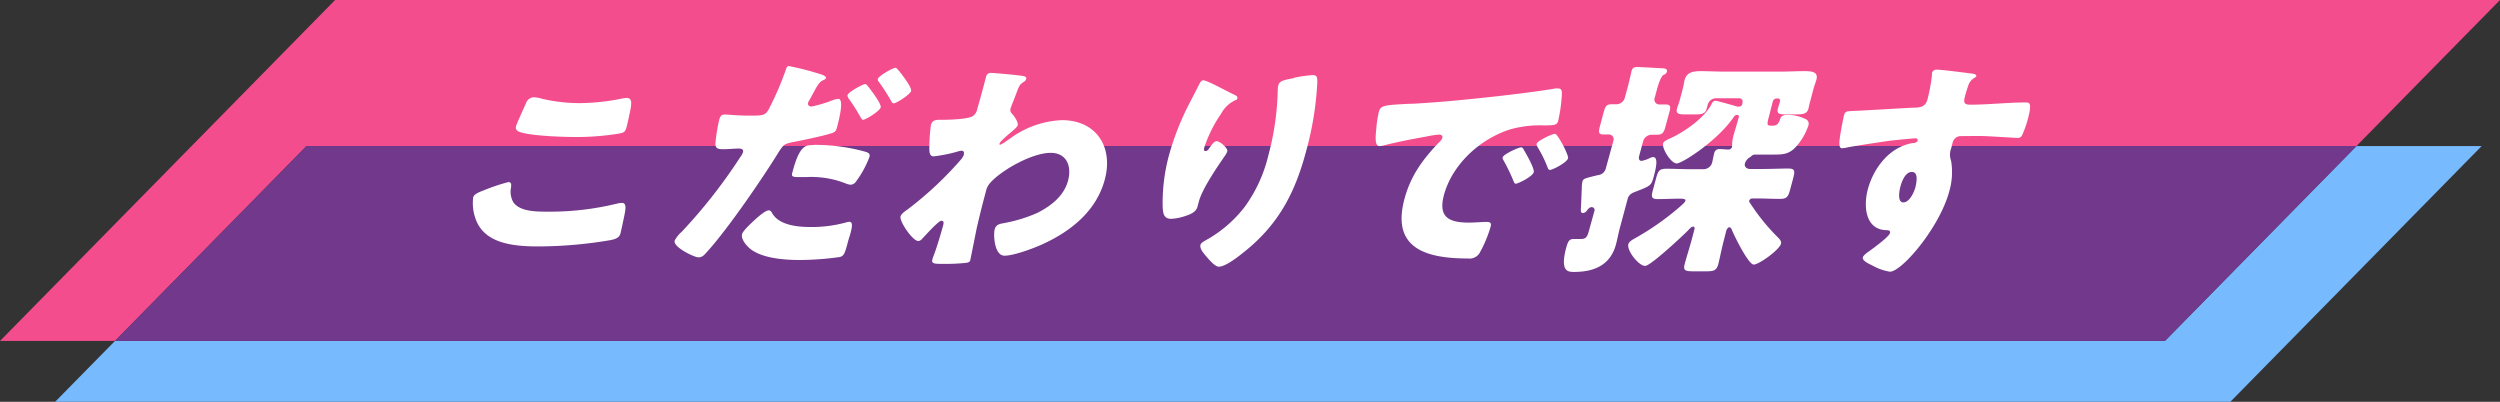 <svg xmlns="http://www.w3.org/2000/svg" viewBox="0 0 448 72"><rect x="0" y="0" width="448" height="72" fill="#333333" stroke="none"/><defs><style>.cls-1{fill:#f34d8d;}.cls-2{fill:#77bafe;}.cls-3{fill:#71388c;}.cls-4{fill:#fff;}</style></defs><g id="レイヤー_2" data-name="レイヤー 2"><g id="レイヤー_1-2" data-name="レイヤー 1"><polygon class="cls-1" points="422.27 26.18 448 0 60.05 0 0 61.1 20.6 61.1 54.92 26.18 422.27 26.18"/><polygon class="cls-2" points="387.95 61.1 20.6 61.1 9.88 72 399.68 72 444.71 26.18 422.27 26.18 387.95 61.1"/><polygon class="cls-3" points="422.27 26.18 54.92 26.18 20.6 61.1 387.95 61.1 422.27 26.18"/><path class="cls-4" d="M86.73,34.09a34.85,34.85,0,0,1,4.36-1.46c.55,0,.56.41.48,1A3.86,3.86,0,0,0,92,36.27c1.17,1.58,3.78,1.66,6,1.66a50.86,50.86,0,0,0,12.44-1.41,4.51,4.51,0,0,1,1-.16c.79,0,.73.85.46,2.18-.14.69-.57,2.75-.71,3.28-.2.72-.72,1-1.79,1.21a77.86,77.86,0,0,1-12.91,1.13c-4.48,0-9.2-.52-11-4.29a8.28,8.28,0,0,1-.7-4.45C84.89,34.86,85.56,34.54,86.73,34.09Zm7.52-15.57a1.54,1.54,0,0,1,1.46-1.09,6,6,0,0,1,1.47.28,29.52,29.52,0,0,0,6.71.77,39.06,39.06,0,0,0,7.72-.85,4.17,4.17,0,0,1,.69-.08c1,0,.9,1,.61,2.43-.15.68-.45,2.14-.64,2.83-.25.93-.56,1-1.61,1.17a46.64,46.64,0,0,1-7.73.57c-2,0-9.07-.21-10.25-1.14a.77.77,0,0,1-.19-.85C92.6,22.16,93.84,19.41,94.25,18.52Z"/><path class="cls-4" d="M147.29,13.38c.65.25.76.45.72.61s-.34.32-.53.4c-.66.29-1,.93-1.74,2.27-.18.36-.42.81-.73,1.33a1.79,1.79,0,0,0-.18.37c-.13.48.14.73.6.73A22.7,22.7,0,0,0,149.1,18a4.22,4.22,0,0,1,1.12-.29c1.14,0,.05,4.05-.26,5.22-.19.69-.47.81-1.11,1-1.64.49-4.66,1.13-6.38,1.46-1.9.36-2,.44-2.93,1.86-2.54,4.16-9,13.67-12.83,17.87-.47.53-.84,1-1.55,1s-4.58-1.82-4.26-3a5.26,5.26,0,0,1,1.26-1.58,94.39,94.39,0,0,0,10.44-13.3,3.91,3.91,0,0,0,.54-.93c.15-.57-.28-.69-.74-.69-.84,0-1.87.12-2.79.12s-1.4-.12-1.41-1a29.88,29.88,0,0,1,.69-4.29c.14-.52.33-.93,1-.93.42,0,2.25.2,4.43.2s2.76,0,3.37-1a55.33,55.33,0,0,0,3.21-7.44c.11-.28.2-.44.45-.44A48.86,48.86,0,0,1,147.29,13.38Zm-8.88,24.88c1.18,2,4.25,2.42,6.76,2.42a23.13,23.13,0,0,0,6.55-.85,1.78,1.78,0,0,1,.48-.08c.67,0,.52.89.17,2.19L152,43.15c-.59,2.22-.72,2.71-1.53,2.91a52.41,52.41,0,0,1-7.22.53c-3,0-6.93-.37-8.94-2.11-.54-.48-1.57-1.61-1.33-2.54.19-.69,2.23-2.51,2.88-3.08.43-.36,1.4-1.17,1.91-1.17C138.1,37.69,138.29,38.05,138.41,38.26Zm7.4-12.3A33.56,33.56,0,0,1,155,27.17c.55.17,1,.33.79,1a18.16,18.16,0,0,1-2.45,4.44,1.2,1.2,0,0,1-.92.49,3,3,0,0,1-1-.28,16.88,16.88,0,0,0-6.91-1.09H143c-1,0-1.22-.13-1-.86C143.29,26,144.34,26,145.81,26Zm9.75-10.47c.44.56,2.43,3.11,2.26,3.76s-2.69,2.22-3.15,2.22c-.17,0-.29-.16-.49-.52a32.49,32.49,0,0,0-2.06-3.24,1,1,0,0,1-.25-.65c.17-.6,2.8-2,3.17-2C155.25,15.08,155.47,15.37,155.56,15.49ZM161,12.58c.44.52,2.44,3.07,2.27,3.72s-2.65,2.22-3.11,2.22c-.25,0-.42-.32-.5-.48a33.44,33.44,0,0,0-2.25-3.48.41.41,0,0,1-.1-.41c.15-.56,2.68-2,3.18-2C160.61,12.13,160.79,12.37,161,12.58Z"/><path class="cls-4" d="M183.36,13.63c.4.08.62.2.53.52a.76.76,0,0,1-.38.49c-.81.52-.84.64-1.45,2.26-.15.41-.44,1.18-.79,2,0,.17-.13.33-.17.49-.15.57.05.77.37,1.13s1.05,1.38.9,1.94c-.09.33-.89,1-1.7,1.66-1,.89-1.5,1.38-1.55,1.58s0,.24.14.24a9.45,9.45,0,0,0,1.41-.89c.16-.12.31-.2.36-.24a16.79,16.79,0,0,1,9.25-3.28c6.2,0,9.26,4.82,7.7,10.64-1.46,5.46-5.81,9.18-11.28,11.65-1.72.77-5.07,2-6.7,2-1.8,0-2-3.64-1.77-4.65s1-1.05,1.79-1.21a26.36,26.36,0,0,0,5.89-1.82c2.57-1.3,4.77-3.12,5.48-5.75s-.26-5-3.11-5c-3.43,0-9.08,3.27-10.94,5.5a3.28,3.28,0,0,0-.65,1.33l-.09.37c-.58,2.14-1.11,4.28-1.59,6.39-.15.73-1.09,5.46-1.13,5.62-.09.32-.24.44-.89.52a36.58,36.58,0,0,1-3.77.17c-1.76,0-2.35,0-2.13-.81a3.54,3.54,0,0,1,.21-.65c.5-1.21,1.38-4.21,1.73-5.5.08-.32.16-.77-.34-.77S166,42,165.48,42.54c-.24.29-.55.65-.93.65-1,0-3.41-3.52-3.17-4.41.12-.44.69-.85,1.2-1.21l.32-.24a62.71,62.71,0,0,0,9.23-8.66,3,3,0,0,0,.56-.85c.11-.4.09-.81-.37-.81a3,3,0,0,0-.75.16,27.09,27.09,0,0,1-4.25.85c-.71,0-.77-.72-.78-1.29a31.83,31.83,0,0,1,.28-4.33c.22-.85.87-.93,1.5-.93h.59c1,0,4.58-.08,5.46-.69a2,2,0,0,0,.76-1.29c.47-1.58.89-3.15,1.31-4.73l.26-1a.87.87,0,0,1,1-.69C178.44,13.1,182.65,13.47,183.36,13.63Z"/><path class="cls-4" d="M221.12,16.94c.52.25.69.41.61.69s-.2.28-.43.36a5.57,5.57,0,0,0-2.48,2.39,24.08,24.08,0,0,0-3,6c-.06.24-.18.68.2.68s.47-.2.87-.76.72-1,1.18-1,2,1.18,1.86,1.82a3,3,0,0,1-.35.69c-1.57,2.27-4.11,6-4.73,8.25l-.27,1c-.25.93-1.23,1.34-2.1,1.62a8.92,8.92,0,0,1-2.62.53c-1.29,0-1.42-.93-1.5-1.9a32.65,32.65,0,0,1,1.17-9.67A48,48,0,0,1,213,18.8c.53-1.05,1.12-2.14,1.66-3.23.35-.69.57-1.18.94-1.18C216.36,14.39,219.63,16.26,221.12,16.94Zm10.76-3a24.46,24.46,0,0,1,3.31-.48c.79,0,.88.28.87,1.29a56.48,56.48,0,0,1-2,12.33c-1.86,7-4.68,13-11.23,18.16-1,.81-3.24,2.55-4.41,2.55-.67,0-1.59-1.09-2-1.54-.8-.93-1.47-1.69-1.29-2.38.06-.24.29-.45.93-.81a22.52,22.52,0,0,0,7-6,25.85,25.85,0,0,0,4.24-9.26,48.6,48.6,0,0,0,1.68-12,4.69,4.69,0,0,1,.12-.61C229.35,14.52,229.94,14.35,231.88,14Z"/><path class="cls-4" d="M247.06,20.14c.34-1.26.81-1.3,5.48-1.54.85,0,1.82-.08,3-.16,5.36-.32,17.86-1.66,23.22-2.59a1.72,1.72,0,0,1,.43,0c.75,0,.72.57.68,1.34a27.66,27.66,0,0,1-.65,4.48c-.21.77-.67.77-2.48.81a19.38,19.38,0,0,0-6.19.73C265,25,260.17,29.64,258.74,35c-1,3.84.79,4.89,4.47,4.89,1.05,0,2.46-.12,3.05-.12.79,0,1.05.12.85.89a22,22,0,0,1-2,4.73,2.1,2.1,0,0,1-2.05.93c-7.75,0-13.72-1.94-11.38-10.67,1.09-4.05,3.15-7,6.37-10.32a1.47,1.47,0,0,0,.41-.6c.1-.37-.13-.61-.59-.61a16.4,16.4,0,0,0-2.36.37c-2.33.4-5.38,1-7.72,1.61a3.19,3.19,0,0,1-.6.08c-.88,0-.69-1.82-.56-3.07A21.28,21.28,0,0,1,247.06,20.14Zm26,6.71c.39.61,1.95,3.36,1.79,4-.22.81-2.81,2.07-3.23,2.07-.21,0-.26-.12-.59-.93a31.73,31.73,0,0,0-1.66-3.36.56.56,0,0,1-.09-.44c.16-.57,2.83-1.78,3.29-1.78C272.78,26.37,273,26.65,273.06,26.85Zm7.94,1.5c-.22.81-2.79,2.1-3.25,2.1-.29,0-.4-.36-.47-.57a22,22,0,0,0-1.74-3.51c-.08-.17-.23-.41-.17-.61.14-.53,2.78-1.78,3.28-1.78S281.14,27.82,281,28.35Z"/><path class="cls-4" d="M289.12,25.23a.85.85,0,0,0-.83-1.13c-.29,0-.6,0-.93,0-.92,0-.94-.4-.65-1.49l.67-2.51c.29-1.05.51-1.42,1.47-1.42h.84a1.56,1.56,0,0,0,1.48-1.17l.57-2.1c.32-1.22.57-2.43.64-2.71.16-.61.56-.69,1.06-.69.34,0,4.1.2,4.59.24.32,0,.8.12.68.57s-.38.48-.67.65-.66,1.05-1,2.14l-.51,1.9a.88.88,0,0,0,.84,1.21c.3,0,.73,0,1.06,0,1,0,1,.41.68,1.54l-.6,2.22c-.32,1.22-.53,1.66-1.53,1.66-.34,0-.66,0-1,0a1.62,1.62,0,0,0-1.52,1.13l-.72,2.67c-.11.41-.07.89.43.89a5.47,5.47,0,0,0,1.58-.56,1.85,1.85,0,0,1,.49-.12c1,0,.48,2.1.13,3.43-.44,1.62-.5,1.7-3.12,2.71-.78.29-1.35.53-1.58,1.38l-1.4,5.21c-.26,1-.43,1.95-.69,2.92-1,3.76-4,4.93-7.48,4.93-1.09,0-2.58,0-1.44-4.33.37-1.37.68-1.57,1.39-1.57.33,0,.74,0,1.29,0,.92,0,1.14-.53,1.38-1.42l1-3.6a.51.51,0,0,0-.49-.69c-.46,0-.7.45-.82.57a1,1,0,0,1-.76.49c-.46,0-.35-.57-.35-.89.07-1.18.1-2.39.16-3.56a5.24,5.24,0,0,1,.11-1.18c.15-.56.45-.6,2.78-1.17a1.58,1.58,0,0,0,1.38-1.09ZM311.6,21c0-.2,0-.41-.23-.41-.42,0-.55.16-.76.49-2.87,4.16-9.15,8.21-10.15,8.21s-2.68-2.67-2.43-3.6c.1-.37.81-.69,1.49-1,2.43-1.13,5.79-3.52,7.08-5.83.18-.36.34-.8.85-.8.29,0,3.36.89,3.9,1.05.09,0,.16,0,.24,0a.64.64,0,0,0,.65-.53l0-.16a.59.59,0,0,0-.58-.81h-4.19A1.57,1.57,0,0,0,306,18.84l-.2.73c-.23.85-1,.93-2,.93H302c-1.08,0-1.73-.08-1.49-1,.09-.36.32-.89.45-1.37l.52-1.95c.24-.89.29-1.41.41-1.86.41-1.53,1.81-1.57,3-1.57s2.58.08,3.87.08h10.6c1.29,0,2.57-.08,3.83-.08s2.72,0,2.31,1.53c-.12.45-.36,1-.59,1.9l-.52,1.95c-.17.6-.26,1.09-.33,1.37-.24.89-.93,1-2.15,1h-2c-.92,0-1.56-.08-1.33-1,.12-.44.27-.85.38-1.25s-.09-.61-.34-.61h-.25a.75.75,0,0,0-.68.53L317,20.87c-.37,1.37-.4,1.65.35,1.65h.34c.83,0,1.09-.48,1.35-1.29.19-.57.8-.65,1.3-.65a7.35,7.35,0,0,1,3.16.73.91.91,0,0,1,.55,1.21,10.61,10.61,0,0,1-2.47,4.05c-1.18,1.13-2.31,1.13-3.9,1.13h-3.27a1,1,0,0,0-.57.28l-.21.17a2,2,0,0,0-.94,1.13c-.16.6.32,1,.91,1H316c1.51,0,3-.08,4.46-.08,1.22,0,1.22.44.87,1.78l-.54,2c-.34,1.25-.58,1.66-1.79,1.66-1.46,0-2.87-.08-4.29-.08h-.67a.56.56,0,0,0-.57.4c-.06.24.11.37.32.69a36.32,36.32,0,0,0,4.66,5.74c.39.41.84.77.7,1.3-.3,1.09-3.93,3.72-4.89,3.72s-3.54-5.26-3.93-6.27c-.08-.2-.19-.41-.44-.41s-.49.41-.55.65L308.93,43c-.38,1.41-.65,2.87-1,4.29-.32,1.21-.82,1.33-2.24,1.33h-2.18c-1.5,0-1.93-.12-1.61-1.33.38-1.42.85-2.84,1.24-4.29l.48-1.82c.07-.24.11-.57-.22-.57s-.72.49-.95.73c-1,1-6.67,6.31-7.64,6.31-1.17,0-3.35-2.79-3-3.92.11-.41.66-.73,1-.93A48.33,48.33,0,0,0,301.09,37c.22-.2.86-.73.93-1s-.14-.4-1-.4c-1.22,0-2.7.08-3.92.08s-1.22-.45-.9-1.62l.54-2c.39-1.46.61-1.82,1.87-1.82,1.46,0,2.91.08,4.33.08h2.35a1.61,1.61,0,0,0,1.51-1.13c.14-.53.23-1.18.39-1.74a.89.89,0,0,1,1-.73c.5,0,1.19.08,1.48.08a.69.69,0,0,0,.72-.48,7.7,7.7,0,0,1,.27-2.11c.15-.56.35-1.13.51-1.74Z"/><path class="cls-4" d="M353.31,13.18c.32,0,.92.16.84.45,0,.12-.19.24-.39.36a2.36,2.36,0,0,0-1,1.21c-.15.41-.42,1.26-.58,1.86-.29,1.06-.42,1.7.84,1.7,3.31,0,6.72-.4,10-.4.63,0,1.16,0,.4,2.87a18.42,18.42,0,0,1-1.06,3,.81.81,0,0,1-.76.49c-.21,0-4.66-.28-5.94-.33s-2.8,0-4.22,0a1.51,1.51,0,0,0-1.54,1.22l-.26,1a3.2,3.2,0,0,0,0,2.22,12.32,12.32,0,0,1-.33,5.46c-1.75,6.51-8.51,14.4-10.64,14.4a9.4,9.4,0,0,1-3.1-1.09c-1-.49-1.89-.93-1.74-1.5.1-.36.78-.85,1.19-1.13,1-.73,3.48-2.55,3.66-3.2.12-.44-.24-.52-.61-.52-3.83-.08-4.17-4.29-3.34-7.4,1-3.6,3.72-7.48,8-8.21.3,0,.82-.08.91-.45.06-.2-.06-.4-.43-.4s-3.61.32-4.3.4c-1,.12-7.15,1.05-8,1.26a6.49,6.49,0,0,1-.78.12c-.67,0-.63-.93-.19-3.36.23-1.33.44-2.26.52-2.59.17-.6.4-.69,1.41-.73,3.86-.16,7.7-.44,11.09-.6,1.1,0,2.09-.12,2.44-1.46a30.39,30.39,0,0,0,.81-4.41,1.13,1.13,0,0,1,0-.32.78.78,0,0,1,.8-.61C347.77,12.45,352.38,13.06,353.31,13.18ZM340.55,33.44c-.19.73-.59,2.83.54,2.83s2-2,2.18-2.83.54-2.63-.67-2.63S340.77,32.63,340.55,33.44Z"/></g></g></svg>